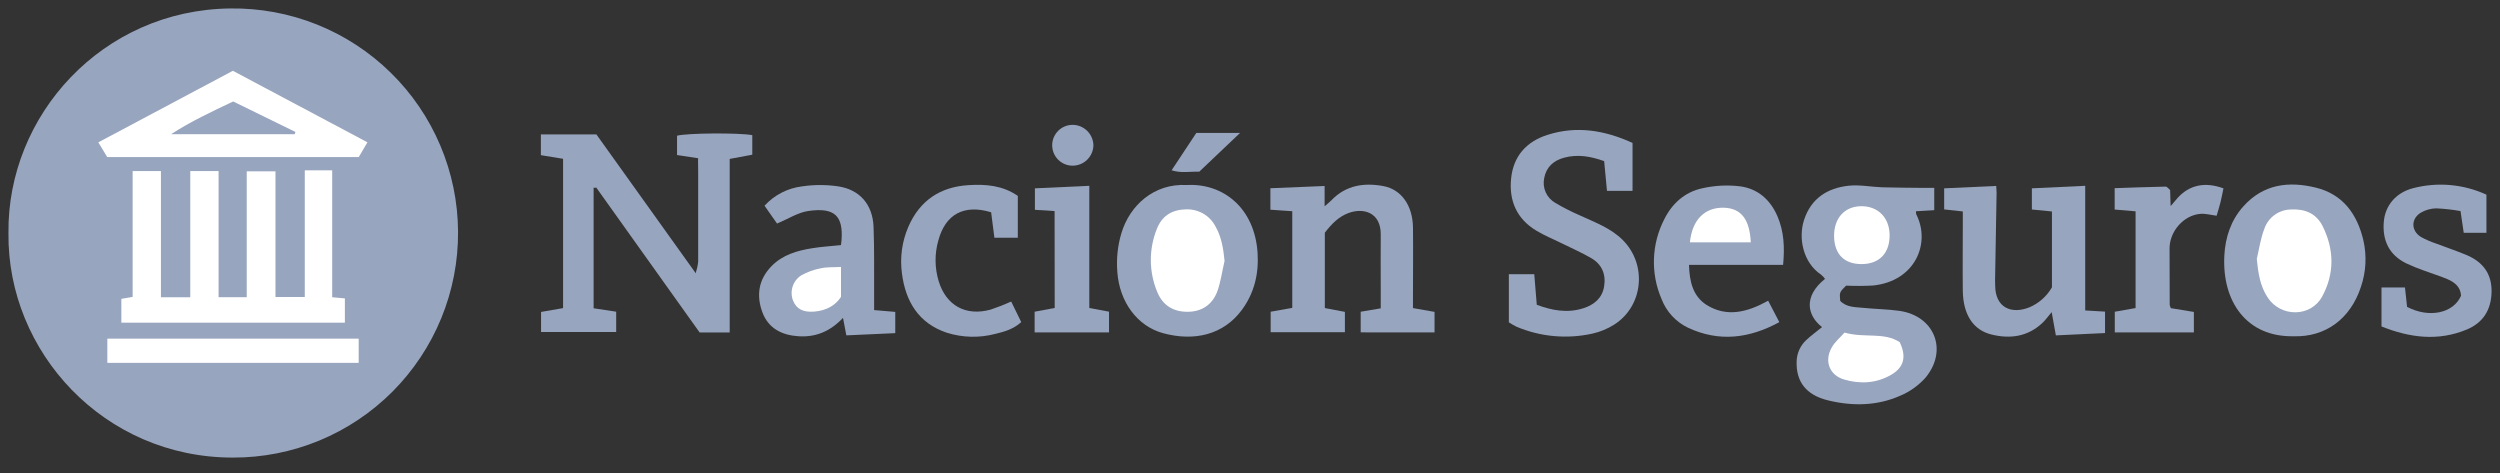 <svg width="148" height="28" viewBox="0 0 148 28" fill="none" xmlns="http://www.w3.org/2000/svg">
<rect x="0" y="0" width="148" height="28" fill="#333333" stroke="none"/>
<g clip-path="url(#clip0_855_289)">
<path d="M0.501 13.802C0.419 6.828 6.054 0.588 13.628 0.501C15.383 0.476 17.126 0.798 18.757 1.449C20.387 2.101 21.872 3.069 23.126 4.298C24.38 5.526 25.379 6.991 26.064 8.608C26.749 10.224 27.107 11.96 27.117 13.716C27.128 15.472 26.79 17.212 26.124 18.836C25.458 20.461 24.477 21.937 23.238 23.181C21.998 24.424 20.525 25.41 18.902 26.081C17.28 26.751 15.541 27.094 13.785 27.089C6.152 27.094 0.421 20.826 0.501 13.802Z" fill="#98A5BE"/>
<path d="M35.142 11.123V18.25L36.478 18.452V19.655H32.03V18.467L33.334 18.24V9.401L32.02 9.186V7.958H35.307C37.26 10.681 39.219 13.419 41.185 16.172C41.296 16.201 41.394 16.172 41.393 16.05C41.377 13.823 41.504 11.595 41.328 9.368L40.08 9.178V8.035C40.621 7.876 43.752 7.851 44.535 8.001V9.158L43.198 9.408V19.68H41.416L35.299 11.105C35.246 11.082 35.181 10.991 35.142 11.123Z" fill="#98A5BE"/>
<path d="M107.865 19.365C106.974 18.669 106.756 17.538 108.042 16.509C107.975 16.418 107.898 16.336 107.812 16.264C106.726 15.538 106.455 14.08 106.798 13.027C107.216 11.741 108.181 11.131 109.445 10.994C110.095 10.925 110.765 11.066 111.427 11.088C112.242 11.113 113.06 11.113 113.873 11.123C114.067 11.123 114.262 11.123 114.507 11.123V12.442L113.426 12.506C113.42 12.569 113.427 12.632 113.445 12.693C114.305 14.381 113.4 16.638 110.893 16.902C110.359 16.932 109.823 16.934 109.289 16.91C108.896 17.299 108.896 17.299 108.939 17.809C109.311 18.204 109.83 18.175 110.309 18.225C111.019 18.299 111.739 18.302 112.446 18.403C114.524 18.7 115.339 20.736 113.987 22.362C113.576 22.821 113.069 23.183 112.502 23.423C111.126 24.035 109.668 24.054 108.222 23.702C106.916 23.385 106.321 22.59 106.361 21.396C106.366 21.162 106.417 20.93 106.513 20.715C106.608 20.5 106.745 20.306 106.916 20.145C107.2 19.873 107.522 19.645 107.865 19.365Z" fill="#98A5BE"/>
<path d="M89.324 19.083V16.231H90.828C90.879 16.81 90.928 17.391 90.977 18.044C91.868 18.376 92.793 18.556 93.75 18.243C94.368 18.041 94.846 17.656 94.962 16.97C95.085 16.228 94.827 15.634 94.181 15.269C93.627 14.95 93.039 14.691 92.465 14.408C91.957 14.157 91.425 13.943 90.943 13.65C89.787 12.953 89.324 11.879 89.458 10.564C89.591 9.248 90.359 8.388 91.597 7.989C93.333 7.428 95.001 7.71 96.646 8.461V11.299H95.133C95.078 10.705 95.024 10.148 94.966 9.538C94.188 9.262 93.413 9.113 92.592 9.336C91.964 9.505 91.538 9.894 91.418 10.537C91.356 10.819 91.386 11.114 91.502 11.378C91.619 11.642 91.817 11.862 92.067 12.007C92.554 12.295 93.059 12.551 93.58 12.774C94.451 13.178 95.361 13.506 96.065 14.207C97.522 15.658 97.291 18.117 95.559 19.217C95.163 19.468 94.727 19.648 94.27 19.75C92.764 20.084 91.191 19.941 89.771 19.339C89.617 19.262 89.468 19.177 89.324 19.083Z" fill="#98A5BE"/>
<path d="M80.552 19.676V18.455L81.74 18.253V17.155C81.74 16.066 81.73 14.978 81.74 13.888C81.752 12.568 80.711 12.282 79.825 12.613C79.246 12.83 78.836 13.25 78.43 13.775V18.237L79.618 18.463V19.666H75.223V18.454L76.502 18.227V12.504L75.207 12.415V11.144L78.417 11.011V12.213C78.612 12.041 78.724 11.954 78.824 11.851C79.684 10.96 80.761 10.803 81.902 11.018C82.969 11.22 83.63 12.176 83.648 13.461C83.664 14.797 83.648 16.133 83.648 17.47V18.239L84.925 18.463V19.679L80.552 19.676Z" fill="#98A5BE"/>
<path d="M121.475 17.009V12.519L120.287 12.402V11.149L123.444 11V18.378L124.618 18.448V19.717L121.707 19.855C121.626 19.41 121.558 19.012 121.459 18.477C121.239 18.737 121.098 18.941 120.921 19.108C120.047 19.936 118.991 20.078 117.882 19.8C116.797 19.529 116.216 18.601 116.198 17.217C116.182 15.906 116.198 14.593 116.198 13.282V12.518L115.094 12.397V11.149L118.174 11.008C118.186 11.204 118.201 11.316 118.198 11.429C118.17 13.158 118.14 14.887 118.108 16.617C118.108 16.716 118.108 16.814 118.115 16.914C118.124 18.207 119.065 18.625 120.145 18.192C120.704 17.952 121.171 17.537 121.475 17.009Z" fill="#98A5BE"/>
<path d="M49.906 18.817C49.163 19.607 48.311 19.97 47.286 19.907C46.296 19.846 45.494 19.453 45.135 18.491C44.764 17.496 44.9 16.544 45.677 15.753C46.333 15.083 47.187 14.838 48.073 14.696C48.627 14.605 49.191 14.573 49.784 14.51C49.796 14.406 49.812 14.314 49.819 14.222C49.919 12.8 49.436 12.259 47.842 12.492C47.237 12.582 46.675 12.95 46.002 13.235C45.8 12.938 45.537 12.571 45.26 12.179C45.841 11.543 46.631 11.136 47.487 11.033C48.196 10.928 48.916 10.928 49.625 11.033C50.909 11.229 51.666 12.12 51.715 13.437C51.766 14.795 51.741 16.157 51.748 17.515C51.748 17.783 51.748 18.048 51.748 18.357L53 18.464V19.722L50.103 19.854C50.039 19.506 49.983 19.218 49.906 18.817Z" fill="#98A5BE"/>
<path d="M70.267 10.953C72.398 10.838 74.286 12.303 74.45 14.994C74.524 16.221 74.251 17.352 73.519 18.345C72.43 19.823 70.698 20.224 68.861 19.726C67.326 19.311 66.279 17.879 66.147 16.117C66.081 15.328 66.165 14.534 66.395 13.777C66.882 12.185 68.288 10.846 70.267 10.953Z" fill="#98A5BE"/>
<path d="M135.774 19.906C133.025 19.959 131.537 17.882 131.681 15.128C131.739 14.051 132.067 13.039 132.811 12.212C133.99 10.899 135.483 10.715 137.09 11.106C138.696 11.496 139.543 12.668 139.911 14.224C140.122 15.144 140.071 16.105 139.762 16.997C139.146 18.868 137.673 19.97 135.774 19.906Z" fill="#98A5BE"/>
<path d="M104.675 17.802L105.335 19.07C103.553 20.042 101.771 20.258 99.935 19.404C99.21 19.058 98.646 18.446 98.361 17.695C98.037 16.945 97.885 16.132 97.914 15.315C97.943 14.499 98.153 13.699 98.529 12.973C98.99 12.045 99.74 11.377 100.745 11.153C101.488 10.981 102.254 10.939 103.011 11.03C104.05 11.169 104.793 11.806 105.222 12.795C105.614 13.705 105.658 14.645 105.56 15.68H99.988C100.018 16.676 100.221 17.539 101.035 18.056C102.24 18.8 103.446 18.483 104.675 17.802Z" fill="#98A5BE"/>
<path d="M140.984 19.325V17.017H142.374C142.417 17.413 142.458 17.796 142.499 18.167C143.798 18.849 145.241 18.55 145.693 17.508C145.669 16.999 145.329 16.717 144.906 16.534C144.46 16.341 143.981 16.201 143.52 16.026C143.149 15.897 142.784 15.748 142.428 15.581C141.427 15.076 141.033 14.228 141.12 13.138C141.197 12.178 141.822 11.412 142.845 11.143C144.296 10.762 145.834 10.897 147.197 11.524V13.783H145.853C145.795 13.386 145.736 12.985 145.663 12.495C145.188 12.411 144.709 12.357 144.227 12.334C143.907 12.339 143.594 12.427 143.317 12.588C142.723 12.942 142.723 13.662 143.324 14.031C143.606 14.184 143.9 14.312 144.203 14.414C144.823 14.651 145.459 14.859 146.067 15.118C147.011 15.533 147.532 16.236 147.5 17.318C147.468 18.378 146.969 19.123 146.024 19.512C144.336 20.21 142.658 19.998 140.984 19.325Z" fill="#98A5BE"/>
<path d="M59.863 17.852L60.457 19.068C60.004 19.483 59.459 19.639 58.908 19.769C57.969 20.014 56.979 19.989 56.053 19.698C54.386 19.141 53.609 17.854 53.395 16.189C53.267 15.252 53.398 14.298 53.773 13.429C54.448 11.87 55.661 11.062 57.336 10.96C58.356 10.896 59.358 10.976 60.254 11.597V14.074H58.868C58.804 13.566 58.739 13.061 58.675 12.566C57.069 12.082 55.968 12.676 55.548 14.24C55.324 15.029 55.332 15.865 55.571 16.65C56.016 18.093 57.171 18.728 58.634 18.332C59.051 18.193 59.462 18.033 59.863 17.852Z" fill="#98A5BE"/>
<path d="M128.499 12.207C128.648 12.04 128.778 11.866 128.928 11.702C129.62 10.95 130.541 10.749 131.629 11.152C131.573 11.419 131.521 11.701 131.452 11.977C131.384 12.253 131.304 12.492 131.224 12.771C130.887 12.728 130.569 12.635 130.26 12.66C129.267 12.743 128.436 13.699 128.438 14.713C128.438 15.825 128.441 16.938 128.447 18.053C128.462 18.119 128.485 18.183 128.515 18.243L129.877 18.467V19.677H125.195V18.455L126.426 18.237V12.51L125.188 12.405V11.14C126.204 11.106 127.206 11.066 128.208 11.048C128.294 11.048 128.383 11.18 128.471 11.251C128.416 11.572 128.34 11.893 128.499 12.207Z" fill="#98A5BE"/>
<path d="M62.432 12.497L61.266 12.42V11.149L64.487 11V18.234L65.654 18.451V19.677H61.25V18.454L62.438 18.231L62.432 12.497Z" fill="#98A5BE"/>
<path d="M69.359 10.08L70.822 7.87H73.411L70.996 10.164C70.457 10.143 69.927 10.267 69.359 10.08Z" fill="#98A5BE"/>
<path d="M64.73 8.604C64.723 8.926 64.59 9.232 64.359 9.457C64.129 9.682 63.82 9.808 63.498 9.808C63.177 9.808 62.87 9.681 62.643 9.454C62.416 9.227 62.289 8.92 62.289 8.599C62.289 8.279 62.416 7.972 62.643 7.745C62.87 7.518 63.177 7.391 63.498 7.391C63.821 7.392 64.13 7.52 64.361 7.747C64.591 7.973 64.724 8.281 64.73 8.604Z" fill="#98A5BE"/>
<path d="M41.332 9.374C41.398 9.51 41.444 9.655 41.467 9.805C41.476 12.032 41.467 14.259 41.467 16.635C41.334 16.419 41.259 16.298 41.184 16.177C41.256 15.956 41.306 15.729 41.332 15.497C41.332 13.454 41.332 11.414 41.332 9.374Z" fill="#98A5BE"/>
<path d="M128.5 12.207C128.487 12.252 128.473 12.295 128.458 12.339C128.366 11.976 128.268 11.612 128.472 11.251C128.481 11.57 128.49 11.888 128.5 12.207Z" fill="#98A5BE"/>
<path d="M35.141 11.123V10.727L35.298 11.106L35.141 11.123Z" fill="#98A5BE"/>
<path d="M18.043 17.584V10.084H19.666V17.597L20.417 17.665V19.101H7.184V17.692L7.852 17.576V10.127H9.527V17.597H11.264V10.129H12.94V17.596H14.607V10.142H16.309V17.584H18.043Z" fill="white"/>
<path d="M13.785 4.191L21.752 8.424L21.238 9.3H6.349C6.184 9.029 6.021 8.76 5.82 8.427L13.785 4.191Z" fill="white"/>
<path d="M6.355 21.481V20.048H21.234V21.481H6.355Z" fill="white"/>
<path d="M109.197 19.688C110.362 20.03 111.514 19.639 112.463 20.255C112.874 21.114 112.718 21.739 111.964 22.185C111.085 22.696 110.126 22.748 109.174 22.468C108.3 22.213 107.987 21.374 108.432 20.581C108.615 20.249 108.926 19.992 109.197 19.688Z" fill="white"/>
<path d="M110.226 15.634C109.187 15.643 108.593 15.055 108.578 13.989C108.563 12.923 109.197 12.207 110.199 12.207C111.176 12.207 111.846 12.881 111.865 13.891C111.884 14.972 111.265 15.627 110.226 15.634Z" fill="white"/>
<path d="M49.787 15.803V17.576C49.446 18.103 48.896 18.386 48.222 18.445C47.548 18.504 47.153 18.296 46.95 17.799C46.844 17.532 46.835 17.237 46.923 16.964C47.011 16.691 47.191 16.457 47.432 16.302C47.795 16.099 48.189 15.957 48.598 15.881C48.954 15.802 49.333 15.829 49.787 15.803Z" fill="white"/>
<path d="M72.494 15.447C72.346 16.063 72.269 16.706 72.049 17.293C71.752 18.035 71.158 18.449 70.323 18.458C69.461 18.467 68.839 18.08 68.515 17.299C68.01 16.101 68 14.753 68.487 13.548C68.773 12.818 69.332 12.427 70.142 12.399C70.513 12.37 70.884 12.451 71.208 12.632C71.533 12.814 71.796 13.088 71.964 13.419C72.316 14.043 72.423 14.718 72.494 15.447Z" fill="white"/>
<path d="M133.602 15.33C133.743 14.736 133.825 14.115 134.048 13.548C134.16 13.216 134.373 12.928 134.656 12.723C134.94 12.518 135.28 12.405 135.63 12.402C136.447 12.357 137.115 12.633 137.489 13.367C138.189 14.752 138.215 16.188 137.47 17.558C136.799 18.786 135.02 18.791 134.25 17.618C133.792 16.93 133.685 16.154 133.602 15.33Z" fill="white"/>
<path d="M103.646 14.348H100.043C100.172 13.012 100.923 12.258 102.074 12.298C103.074 12.334 103.584 12.985 103.646 14.348Z" fill="white"/>
<path d="M17.443 7.946H10.125C11.288 7.192 12.532 6.61 13.804 6.007L17.491 7.812L17.443 7.946Z" fill="#98A5BE"/>
</g>
<defs>
<clipPath id="clip0_855_289">
<rect width="147" height="27" fill="white" transform="translate(0.5 0.5)"/>
</clipPath>
</defs>
</svg>

